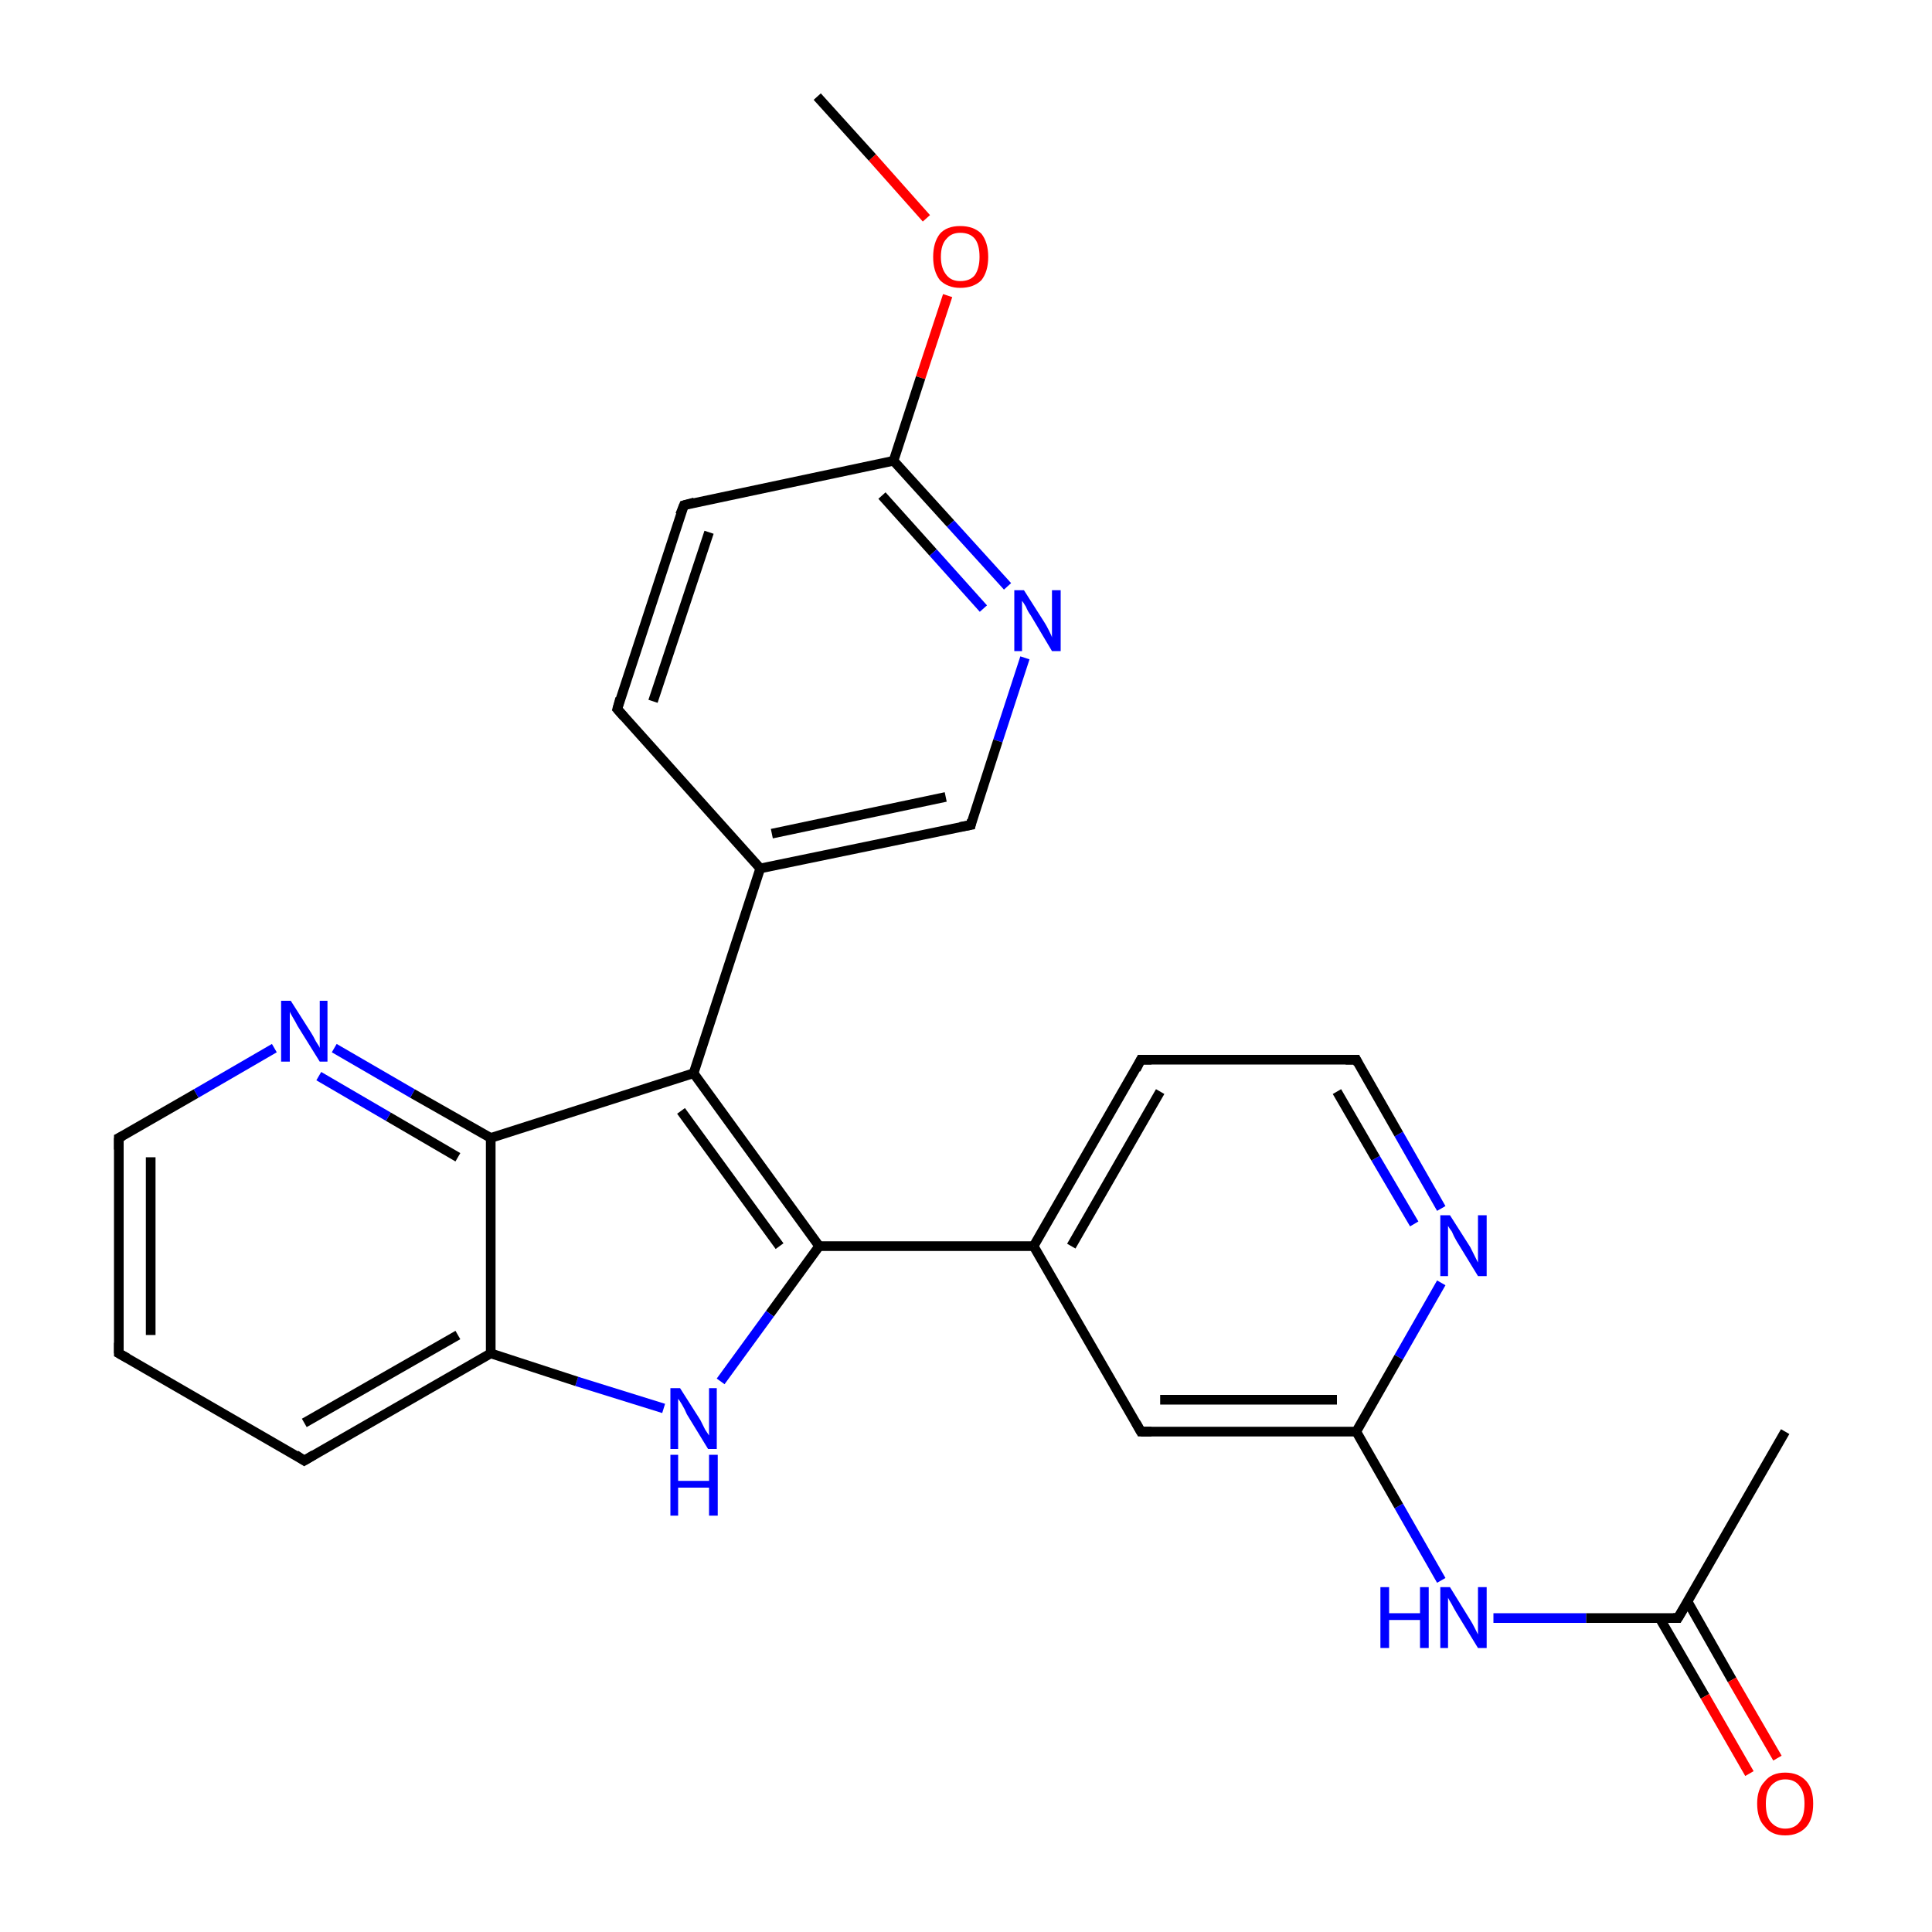 <?xml version='1.0' encoding='iso-8859-1'?>
<svg version='1.1' baseProfile='full'
              xmlns='http://www.w3.org/2000/svg'
                      xmlns:rdkit='http://www.rdkit.org/xml'
                      xmlns:xlink='http://www.w3.org/1999/xlink'
                  xml:space='preserve'
width='200px' height='200px' viewBox='0 0 200 200'>
<!-- END OF HEADER -->
<rect style='opacity:1.0;fill:#FFFFFF;stroke:none' width='200.0' height='200.0' x='0.0' y='0.0'> </rect>
<path class='bond-0 atom-25 atom-6' d='M 184.8,148.2 L 173.7,167.5' style='fill:none;fill-rule:evenodd;stroke:#000000;stroke-width:1.0px;stroke-linecap:butt;stroke-linejoin:miter;stroke-opacity:1' />
<path class='bond-1 atom-20 atom-8' d='M 149.2,125.1 L 144.8,117.4' style='fill:none;fill-rule:evenodd;stroke:#0000FF;stroke-width:1.0px;stroke-linecap:butt;stroke-linejoin:miter;stroke-opacity:1' />
<path class='bond-1 atom-20 atom-8' d='M 144.8,117.4 L 140.4,109.7' style='fill:none;fill-rule:evenodd;stroke:#000000;stroke-width:1.0px;stroke-linecap:butt;stroke-linejoin:miter;stroke-opacity:1' />
<path class='bond-1 atom-20 atom-8' d='M 146.4,126.7 L 142.4,119.9' style='fill:none;fill-rule:evenodd;stroke:#0000FF;stroke-width:1.0px;stroke-linecap:butt;stroke-linejoin:miter;stroke-opacity:1' />
<path class='bond-1 atom-20 atom-8' d='M 142.4,119.9 L 138.4,113.0' style='fill:none;fill-rule:evenodd;stroke:#000000;stroke-width:1.0px;stroke-linecap:butt;stroke-linejoin:miter;stroke-opacity:1' />
<path class='bond-2 atom-20 atom-21' d='M 149.2,132.8 L 144.8,140.5' style='fill:none;fill-rule:evenodd;stroke:#0000FF;stroke-width:1.0px;stroke-linecap:butt;stroke-linejoin:miter;stroke-opacity:1' />
<path class='bond-2 atom-20 atom-21' d='M 144.8,140.5 L 140.4,148.2' style='fill:none;fill-rule:evenodd;stroke:#000000;stroke-width:1.0px;stroke-linecap:butt;stroke-linejoin:miter;stroke-opacity:1' />
<path class='bond-3 atom-23 atom-6' d='M 154.6,167.5 L 164.2,167.5' style='fill:none;fill-rule:evenodd;stroke:#0000FF;stroke-width:1.0px;stroke-linecap:butt;stroke-linejoin:miter;stroke-opacity:1' />
<path class='bond-3 atom-23 atom-6' d='M 164.2,167.5 L 173.7,167.5' style='fill:none;fill-rule:evenodd;stroke:#000000;stroke-width:1.0px;stroke-linecap:butt;stroke-linejoin:miter;stroke-opacity:1' />
<path class='bond-4 atom-23 atom-21' d='M 149.2,163.6 L 144.8,155.9' style='fill:none;fill-rule:evenodd;stroke:#0000FF;stroke-width:1.0px;stroke-linecap:butt;stroke-linejoin:miter;stroke-opacity:1' />
<path class='bond-4 atom-23 atom-21' d='M 144.8,155.9 L 140.4,148.2' style='fill:none;fill-rule:evenodd;stroke:#000000;stroke-width:1.0px;stroke-linecap:butt;stroke-linejoin:miter;stroke-opacity:1' />
<path class='bond-5 atom-8 atom-7' d='M 140.4,109.7 L 118.1,109.7' style='fill:none;fill-rule:evenodd;stroke:#000000;stroke-width:1.0px;stroke-linecap:butt;stroke-linejoin:miter;stroke-opacity:1' />
<path class='bond-6 atom-6 atom-24' d='M 171.8,167.5 L 176.5,175.6' style='fill:none;fill-rule:evenodd;stroke:#000000;stroke-width:1.0px;stroke-linecap:butt;stroke-linejoin:miter;stroke-opacity:1' />
<path class='bond-6 atom-6 atom-24' d='M 176.5,175.6 L 181.1,183.6' style='fill:none;fill-rule:evenodd;stroke:#FF0000;stroke-width:1.0px;stroke-linecap:butt;stroke-linejoin:miter;stroke-opacity:1' />
<path class='bond-6 atom-6 atom-24' d='M 174.7,165.8 L 179.3,173.9' style='fill:none;fill-rule:evenodd;stroke:#000000;stroke-width:1.0px;stroke-linecap:butt;stroke-linejoin:miter;stroke-opacity:1' />
<path class='bond-6 atom-6 atom-24' d='M 179.3,173.9 L 184.0,182.0' style='fill:none;fill-rule:evenodd;stroke:#FF0000;stroke-width:1.0px;stroke-linecap:butt;stroke-linejoin:miter;stroke-opacity:1' />
<path class='bond-7 atom-21 atom-2' d='M 140.4,148.2 L 118.1,148.2' style='fill:none;fill-rule:evenodd;stroke:#000000;stroke-width:1.0px;stroke-linecap:butt;stroke-linejoin:miter;stroke-opacity:1' />
<path class='bond-7 atom-21 atom-2' d='M 138.4,144.9 L 120.1,144.9' style='fill:none;fill-rule:evenodd;stroke:#000000;stroke-width:1.0px;stroke-linecap:butt;stroke-linejoin:miter;stroke-opacity:1' />
<path class='bond-8 atom-7 atom-19' d='M 118.1,109.7 L 107.0,129.0' style='fill:none;fill-rule:evenodd;stroke:#000000;stroke-width:1.0px;stroke-linecap:butt;stroke-linejoin:miter;stroke-opacity:1' />
<path class='bond-8 atom-7 atom-19' d='M 120.1,113.0 L 110.9,129.0' style='fill:none;fill-rule:evenodd;stroke:#000000;stroke-width:1.0px;stroke-linecap:butt;stroke-linejoin:miter;stroke-opacity:1' />
<path class='bond-9 atom-2 atom-19' d='M 118.1,148.2 L 107.0,129.0' style='fill:none;fill-rule:evenodd;stroke:#000000;stroke-width:1.0px;stroke-linecap:butt;stroke-linejoin:miter;stroke-opacity:1' />
<path class='bond-10 atom-4 atom-5' d='M 70.8,52.3 L 63.9,73.4' style='fill:none;fill-rule:evenodd;stroke:#000000;stroke-width:1.0px;stroke-linecap:butt;stroke-linejoin:miter;stroke-opacity:1' />
<path class='bond-10 atom-4 atom-5' d='M 73.4,55.1 L 67.6,72.6' style='fill:none;fill-rule:evenodd;stroke:#000000;stroke-width:1.0px;stroke-linecap:butt;stroke-linejoin:miter;stroke-opacity:1' />
<path class='bond-11 atom-4 atom-3' d='M 70.8,52.3 L 92.5,47.7' style='fill:none;fill-rule:evenodd;stroke:#000000;stroke-width:1.0px;stroke-linecap:butt;stroke-linejoin:miter;stroke-opacity:1' />
<path class='bond-12 atom-19 atom-17' d='M 107.0,129.0 L 84.8,129.0' style='fill:none;fill-rule:evenodd;stroke:#000000;stroke-width:1.0px;stroke-linecap:butt;stroke-linejoin:miter;stroke-opacity:1' />
<path class='bond-13 atom-26 atom-3' d='M 98.1,30.6 L 95.3,39.1' style='fill:none;fill-rule:evenodd;stroke:#FF0000;stroke-width:1.0px;stroke-linecap:butt;stroke-linejoin:miter;stroke-opacity:1' />
<path class='bond-13 atom-26 atom-3' d='M 95.3,39.1 L 92.5,47.7' style='fill:none;fill-rule:evenodd;stroke:#000000;stroke-width:1.0px;stroke-linecap:butt;stroke-linejoin:miter;stroke-opacity:1' />
<path class='bond-14 atom-26 atom-9' d='M 95.9,22.6 L 90.3,16.3' style='fill:none;fill-rule:evenodd;stroke:#FF0000;stroke-width:1.0px;stroke-linecap:butt;stroke-linejoin:miter;stroke-opacity:1' />
<path class='bond-14 atom-26 atom-9' d='M 90.3,16.3 L 84.6,10.0' style='fill:none;fill-rule:evenodd;stroke:#000000;stroke-width:1.0px;stroke-linecap:butt;stroke-linejoin:miter;stroke-opacity:1' />
<path class='bond-15 atom-5 atom-1' d='M 63.9,73.4 L 78.7,89.9' style='fill:none;fill-rule:evenodd;stroke:#000000;stroke-width:1.0px;stroke-linecap:butt;stroke-linejoin:miter;stroke-opacity:1' />
<path class='bond-16 atom-3 atom-22' d='M 92.5,47.7 L 98.4,54.2' style='fill:none;fill-rule:evenodd;stroke:#000000;stroke-width:1.0px;stroke-linecap:butt;stroke-linejoin:miter;stroke-opacity:1' />
<path class='bond-16 atom-3 atom-22' d='M 98.4,54.2 L 104.3,60.7' style='fill:none;fill-rule:evenodd;stroke:#0000FF;stroke-width:1.0px;stroke-linecap:butt;stroke-linejoin:miter;stroke-opacity:1' />
<path class='bond-16 atom-3 atom-22' d='M 91.3,51.3 L 96.6,57.2' style='fill:none;fill-rule:evenodd;stroke:#000000;stroke-width:1.0px;stroke-linecap:butt;stroke-linejoin:miter;stroke-opacity:1' />
<path class='bond-16 atom-3 atom-22' d='M 96.6,57.2 L 101.8,63.0' style='fill:none;fill-rule:evenodd;stroke:#0000FF;stroke-width:1.0px;stroke-linecap:butt;stroke-linejoin:miter;stroke-opacity:1' />
<path class='bond-17 atom-17 atom-16' d='M 84.8,129.0 L 71.8,111.1' style='fill:none;fill-rule:evenodd;stroke:#000000;stroke-width:1.0px;stroke-linecap:butt;stroke-linejoin:miter;stroke-opacity:1' />
<path class='bond-17 atom-17 atom-16' d='M 80.7,129.0 L 70.5,115.0' style='fill:none;fill-rule:evenodd;stroke:#000000;stroke-width:1.0px;stroke-linecap:butt;stroke-linejoin:miter;stroke-opacity:1' />
<path class='bond-18 atom-17 atom-18' d='M 84.8,129.0 L 79.7,136.0' style='fill:none;fill-rule:evenodd;stroke:#000000;stroke-width:1.0px;stroke-linecap:butt;stroke-linejoin:miter;stroke-opacity:1' />
<path class='bond-18 atom-17 atom-18' d='M 79.7,136.0 L 74.6,143.0' style='fill:none;fill-rule:evenodd;stroke:#0000FF;stroke-width:1.0px;stroke-linecap:butt;stroke-linejoin:miter;stroke-opacity:1' />
<path class='bond-19 atom-1 atom-16' d='M 78.7,89.9 L 71.8,111.1' style='fill:none;fill-rule:evenodd;stroke:#000000;stroke-width:1.0px;stroke-linecap:butt;stroke-linejoin:miter;stroke-opacity:1' />
<path class='bond-20 atom-1 atom-0' d='M 78.7,89.9 L 100.5,85.4' style='fill:none;fill-rule:evenodd;stroke:#000000;stroke-width:1.0px;stroke-linecap:butt;stroke-linejoin:miter;stroke-opacity:1' />
<path class='bond-20 atom-1 atom-0' d='M 79.9,86.3 L 97.9,82.5' style='fill:none;fill-rule:evenodd;stroke:#000000;stroke-width:1.0px;stroke-linecap:butt;stroke-linejoin:miter;stroke-opacity:1' />
<path class='bond-21 atom-22 atom-0' d='M 106.1,68.1 L 103.3,76.7' style='fill:none;fill-rule:evenodd;stroke:#0000FF;stroke-width:1.0px;stroke-linecap:butt;stroke-linejoin:miter;stroke-opacity:1' />
<path class='bond-21 atom-22 atom-0' d='M 103.3,76.7 L 100.5,85.4' style='fill:none;fill-rule:evenodd;stroke:#000000;stroke-width:1.0px;stroke-linecap:butt;stroke-linejoin:miter;stroke-opacity:1' />
<path class='bond-22 atom-16 atom-10' d='M 71.8,111.1 L 50.8,117.8' style='fill:none;fill-rule:evenodd;stroke:#000000;stroke-width:1.0px;stroke-linecap:butt;stroke-linejoin:miter;stroke-opacity:1' />
<path class='bond-23 atom-18 atom-11' d='M 68.7,145.8 L 59.7,143.0' style='fill:none;fill-rule:evenodd;stroke:#0000FF;stroke-width:1.0px;stroke-linecap:butt;stroke-linejoin:miter;stroke-opacity:1' />
<path class='bond-23 atom-18 atom-11' d='M 59.7,143.0 L 50.8,140.1' style='fill:none;fill-rule:evenodd;stroke:#000000;stroke-width:1.0px;stroke-linecap:butt;stroke-linejoin:miter;stroke-opacity:1' />
<path class='bond-24 atom-10 atom-11' d='M 50.8,117.8 L 50.8,140.1' style='fill:none;fill-rule:evenodd;stroke:#000000;stroke-width:1.0px;stroke-linecap:butt;stroke-linejoin:miter;stroke-opacity:1' />
<path class='bond-25 atom-10 atom-15' d='M 50.8,117.8 L 42.7,113.2' style='fill:none;fill-rule:evenodd;stroke:#000000;stroke-width:1.0px;stroke-linecap:butt;stroke-linejoin:miter;stroke-opacity:1' />
<path class='bond-25 atom-10 atom-15' d='M 42.7,113.2 L 34.6,108.5' style='fill:none;fill-rule:evenodd;stroke:#0000FF;stroke-width:1.0px;stroke-linecap:butt;stroke-linejoin:miter;stroke-opacity:1' />
<path class='bond-25 atom-10 atom-15' d='M 47.4,119.8 L 40.2,115.6' style='fill:none;fill-rule:evenodd;stroke:#000000;stroke-width:1.0px;stroke-linecap:butt;stroke-linejoin:miter;stroke-opacity:1' />
<path class='bond-25 atom-10 atom-15' d='M 40.2,115.6 L 33.0,111.4' style='fill:none;fill-rule:evenodd;stroke:#0000FF;stroke-width:1.0px;stroke-linecap:butt;stroke-linejoin:miter;stroke-opacity:1' />
<path class='bond-26 atom-11 atom-12' d='M 50.8,140.1 L 31.5,151.2' style='fill:none;fill-rule:evenodd;stroke:#000000;stroke-width:1.0px;stroke-linecap:butt;stroke-linejoin:miter;stroke-opacity:1' />
<path class='bond-26 atom-11 atom-12' d='M 47.4,138.2 L 31.5,147.3' style='fill:none;fill-rule:evenodd;stroke:#000000;stroke-width:1.0px;stroke-linecap:butt;stroke-linejoin:miter;stroke-opacity:1' />
<path class='bond-27 atom-15 atom-14' d='M 28.4,108.5 L 20.3,113.2' style='fill:none;fill-rule:evenodd;stroke:#0000FF;stroke-width:1.0px;stroke-linecap:butt;stroke-linejoin:miter;stroke-opacity:1' />
<path class='bond-27 atom-15 atom-14' d='M 20.3,113.2 L 12.3,117.8' style='fill:none;fill-rule:evenodd;stroke:#000000;stroke-width:1.0px;stroke-linecap:butt;stroke-linejoin:miter;stroke-opacity:1' />
<path class='bond-28 atom-12 atom-13' d='M 31.5,151.2 L 12.3,140.1' style='fill:none;fill-rule:evenodd;stroke:#000000;stroke-width:1.0px;stroke-linecap:butt;stroke-linejoin:miter;stroke-opacity:1' />
<path class='bond-29 atom-14 atom-13' d='M 12.3,117.8 L 12.3,140.1' style='fill:none;fill-rule:evenodd;stroke:#000000;stroke-width:1.0px;stroke-linecap:butt;stroke-linejoin:miter;stroke-opacity:1' />
<path class='bond-29 atom-14 atom-13' d='M 15.6,119.8 L 15.6,138.2' style='fill:none;fill-rule:evenodd;stroke:#000000;stroke-width:1.0px;stroke-linecap:butt;stroke-linejoin:miter;stroke-opacity:1' />
<path d='M 99.4,85.6 L 100.5,85.4 L 100.6,84.9' style='fill:none;stroke:#000000;stroke-width:1.0px;stroke-linecap:butt;stroke-linejoin:miter;stroke-opacity:1;' />
<path d='M 119.2,148.2 L 118.1,148.2 L 117.6,147.3' style='fill:none;stroke:#000000;stroke-width:1.0px;stroke-linecap:butt;stroke-linejoin:miter;stroke-opacity:1;' />
<path d='M 70.4,53.3 L 70.8,52.3 L 71.9,52.0' style='fill:none;stroke:#000000;stroke-width:1.0px;stroke-linecap:butt;stroke-linejoin:miter;stroke-opacity:1;' />
<path d='M 64.2,72.3 L 63.9,73.4 L 64.6,74.2' style='fill:none;stroke:#000000;stroke-width:1.0px;stroke-linecap:butt;stroke-linejoin:miter;stroke-opacity:1;' />
<path d='M 174.3,166.5 L 173.7,167.5 L 173.2,167.5' style='fill:none;stroke:#000000;stroke-width:1.0px;stroke-linecap:butt;stroke-linejoin:miter;stroke-opacity:1;' />
<path d='M 119.2,109.7 L 118.1,109.7 L 117.6,110.7' style='fill:none;stroke:#000000;stroke-width:1.0px;stroke-linecap:butt;stroke-linejoin:miter;stroke-opacity:1;' />
<path d='M 140.6,110.1 L 140.4,109.7 L 139.3,109.7' style='fill:none;stroke:#000000;stroke-width:1.0px;stroke-linecap:butt;stroke-linejoin:miter;stroke-opacity:1;' />
<path d='M 32.5,150.6 L 31.5,151.2 L 30.6,150.6' style='fill:none;stroke:#000000;stroke-width:1.0px;stroke-linecap:butt;stroke-linejoin:miter;stroke-opacity:1;' />
<path d='M 13.2,140.6 L 12.3,140.1 L 12.3,139.0' style='fill:none;stroke:#000000;stroke-width:1.0px;stroke-linecap:butt;stroke-linejoin:miter;stroke-opacity:1;' />
<path d='M 12.7,117.6 L 12.3,117.8 L 12.3,119.0' style='fill:none;stroke:#000000;stroke-width:1.0px;stroke-linecap:butt;stroke-linejoin:miter;stroke-opacity:1;' />
<path class='atom-15' d='M 30.1 103.6
L 32.2 106.9
Q 32.4 107.2, 32.7 107.8
Q 33.1 108.4, 33.1 108.5
L 33.1 103.6
L 33.9 103.6
L 33.9 109.9
L 33.1 109.9
L 30.8 106.2
Q 30.6 105.8, 30.3 105.3
Q 30.0 104.8, 30.0 104.7
L 30.0 109.9
L 29.1 109.9
L 29.1 103.6
L 30.1 103.6
' fill='#0000FF'/>
<path class='atom-18' d='M 70.4 143.7
L 72.5 147.0
Q 72.7 147.4, 73.0 148.0
Q 73.4 148.6, 73.4 148.6
L 73.4 143.7
L 74.2 143.7
L 74.2 150.0
L 73.3 150.0
L 71.1 146.4
Q 70.9 145.9, 70.6 145.4
Q 70.3 144.9, 70.2 144.8
L 70.2 150.0
L 69.4 150.0
L 69.4 143.7
L 70.4 143.7
' fill='#0000FF'/>
<path class='atom-18' d='M 69.4 150.6
L 70.2 150.6
L 70.2 153.3
L 73.4 153.3
L 73.4 150.6
L 74.3 150.6
L 74.3 156.9
L 73.4 156.9
L 73.4 154.0
L 70.2 154.0
L 70.2 156.9
L 69.4 156.9
L 69.4 150.6
' fill='#0000FF'/>
<path class='atom-20' d='M 150.1 125.8
L 152.2 129.1
Q 152.4 129.5, 152.7 130.1
Q 153.0 130.7, 153.0 130.7
L 153.0 125.8
L 153.9 125.8
L 153.9 132.1
L 153.0 132.1
L 150.8 128.5
Q 150.5 128.0, 150.3 127.5
Q 150.0 127.1, 149.9 126.9
L 149.9 132.1
L 149.1 132.1
L 149.1 125.8
L 150.1 125.8
' fill='#0000FF'/>
<path class='atom-22' d='M 106.0 61.1
L 108.1 64.4
Q 108.3 64.7, 108.6 65.3
Q 108.9 65.9, 108.9 66.0
L 108.9 61.1
L 109.8 61.1
L 109.8 67.4
L 108.9 67.4
L 106.7 63.7
Q 106.4 63.3, 106.2 62.8
Q 105.9 62.3, 105.8 62.2
L 105.8 67.4
L 105.0 67.4
L 105.0 61.1
L 106.0 61.1
' fill='#0000FF'/>
<path class='atom-23' d='M 142.9 164.3
L 143.8 164.3
L 143.8 167.0
L 147.0 167.0
L 147.0 164.3
L 147.9 164.3
L 147.9 170.6
L 147.0 170.6
L 147.0 167.7
L 143.8 167.7
L 143.8 170.6
L 142.9 170.6
L 142.9 164.3
' fill='#0000FF'/>
<path class='atom-23' d='M 150.1 164.3
L 152.2 167.7
Q 152.4 168.0, 152.7 168.6
Q 153.0 169.2, 153.0 169.2
L 153.0 164.3
L 153.9 164.3
L 153.9 170.6
L 153.0 170.6
L 150.8 167.0
Q 150.5 166.5, 150.3 166.1
Q 150.0 165.6, 149.9 165.4
L 149.9 170.6
L 149.1 170.6
L 149.1 164.3
L 150.1 164.3
' fill='#0000FF'/>
<path class='atom-24' d='M 181.9 186.7
Q 181.9 185.2, 182.7 184.4
Q 183.4 183.5, 184.8 183.5
Q 186.2 183.5, 187.0 184.4
Q 187.7 185.2, 187.7 186.7
Q 187.7 188.3, 187.0 189.1
Q 186.2 190.0, 184.8 190.0
Q 183.4 190.0, 182.7 189.1
Q 181.9 188.3, 181.9 186.7
M 184.8 189.3
Q 185.8 189.3, 186.3 188.6
Q 186.8 188.0, 186.8 186.7
Q 186.8 185.5, 186.3 184.9
Q 185.8 184.2, 184.8 184.2
Q 183.9 184.2, 183.3 184.9
Q 182.8 185.5, 182.8 186.7
Q 182.8 188.0, 183.3 188.6
Q 183.9 189.3, 184.8 189.3
' fill='#FF0000'/>
<path class='atom-26' d='M 96.6 26.6
Q 96.6 25.1, 97.3 24.2
Q 98.0 23.4, 99.4 23.4
Q 100.8 23.4, 101.6 24.2
Q 102.3 25.1, 102.3 26.6
Q 102.3 28.1, 101.6 29.0
Q 100.8 29.8, 99.4 29.8
Q 98.1 29.8, 97.3 29.0
Q 96.6 28.1, 96.6 26.6
M 99.4 29.1
Q 100.4 29.1, 100.9 28.5
Q 101.4 27.8, 101.4 26.6
Q 101.4 25.3, 100.9 24.7
Q 100.4 24.1, 99.4 24.1
Q 98.5 24.1, 98.0 24.7
Q 97.4 25.3, 97.4 26.6
Q 97.4 27.8, 98.0 28.5
Q 98.5 29.1, 99.4 29.1
' fill='#FF0000'/>
</svg>

